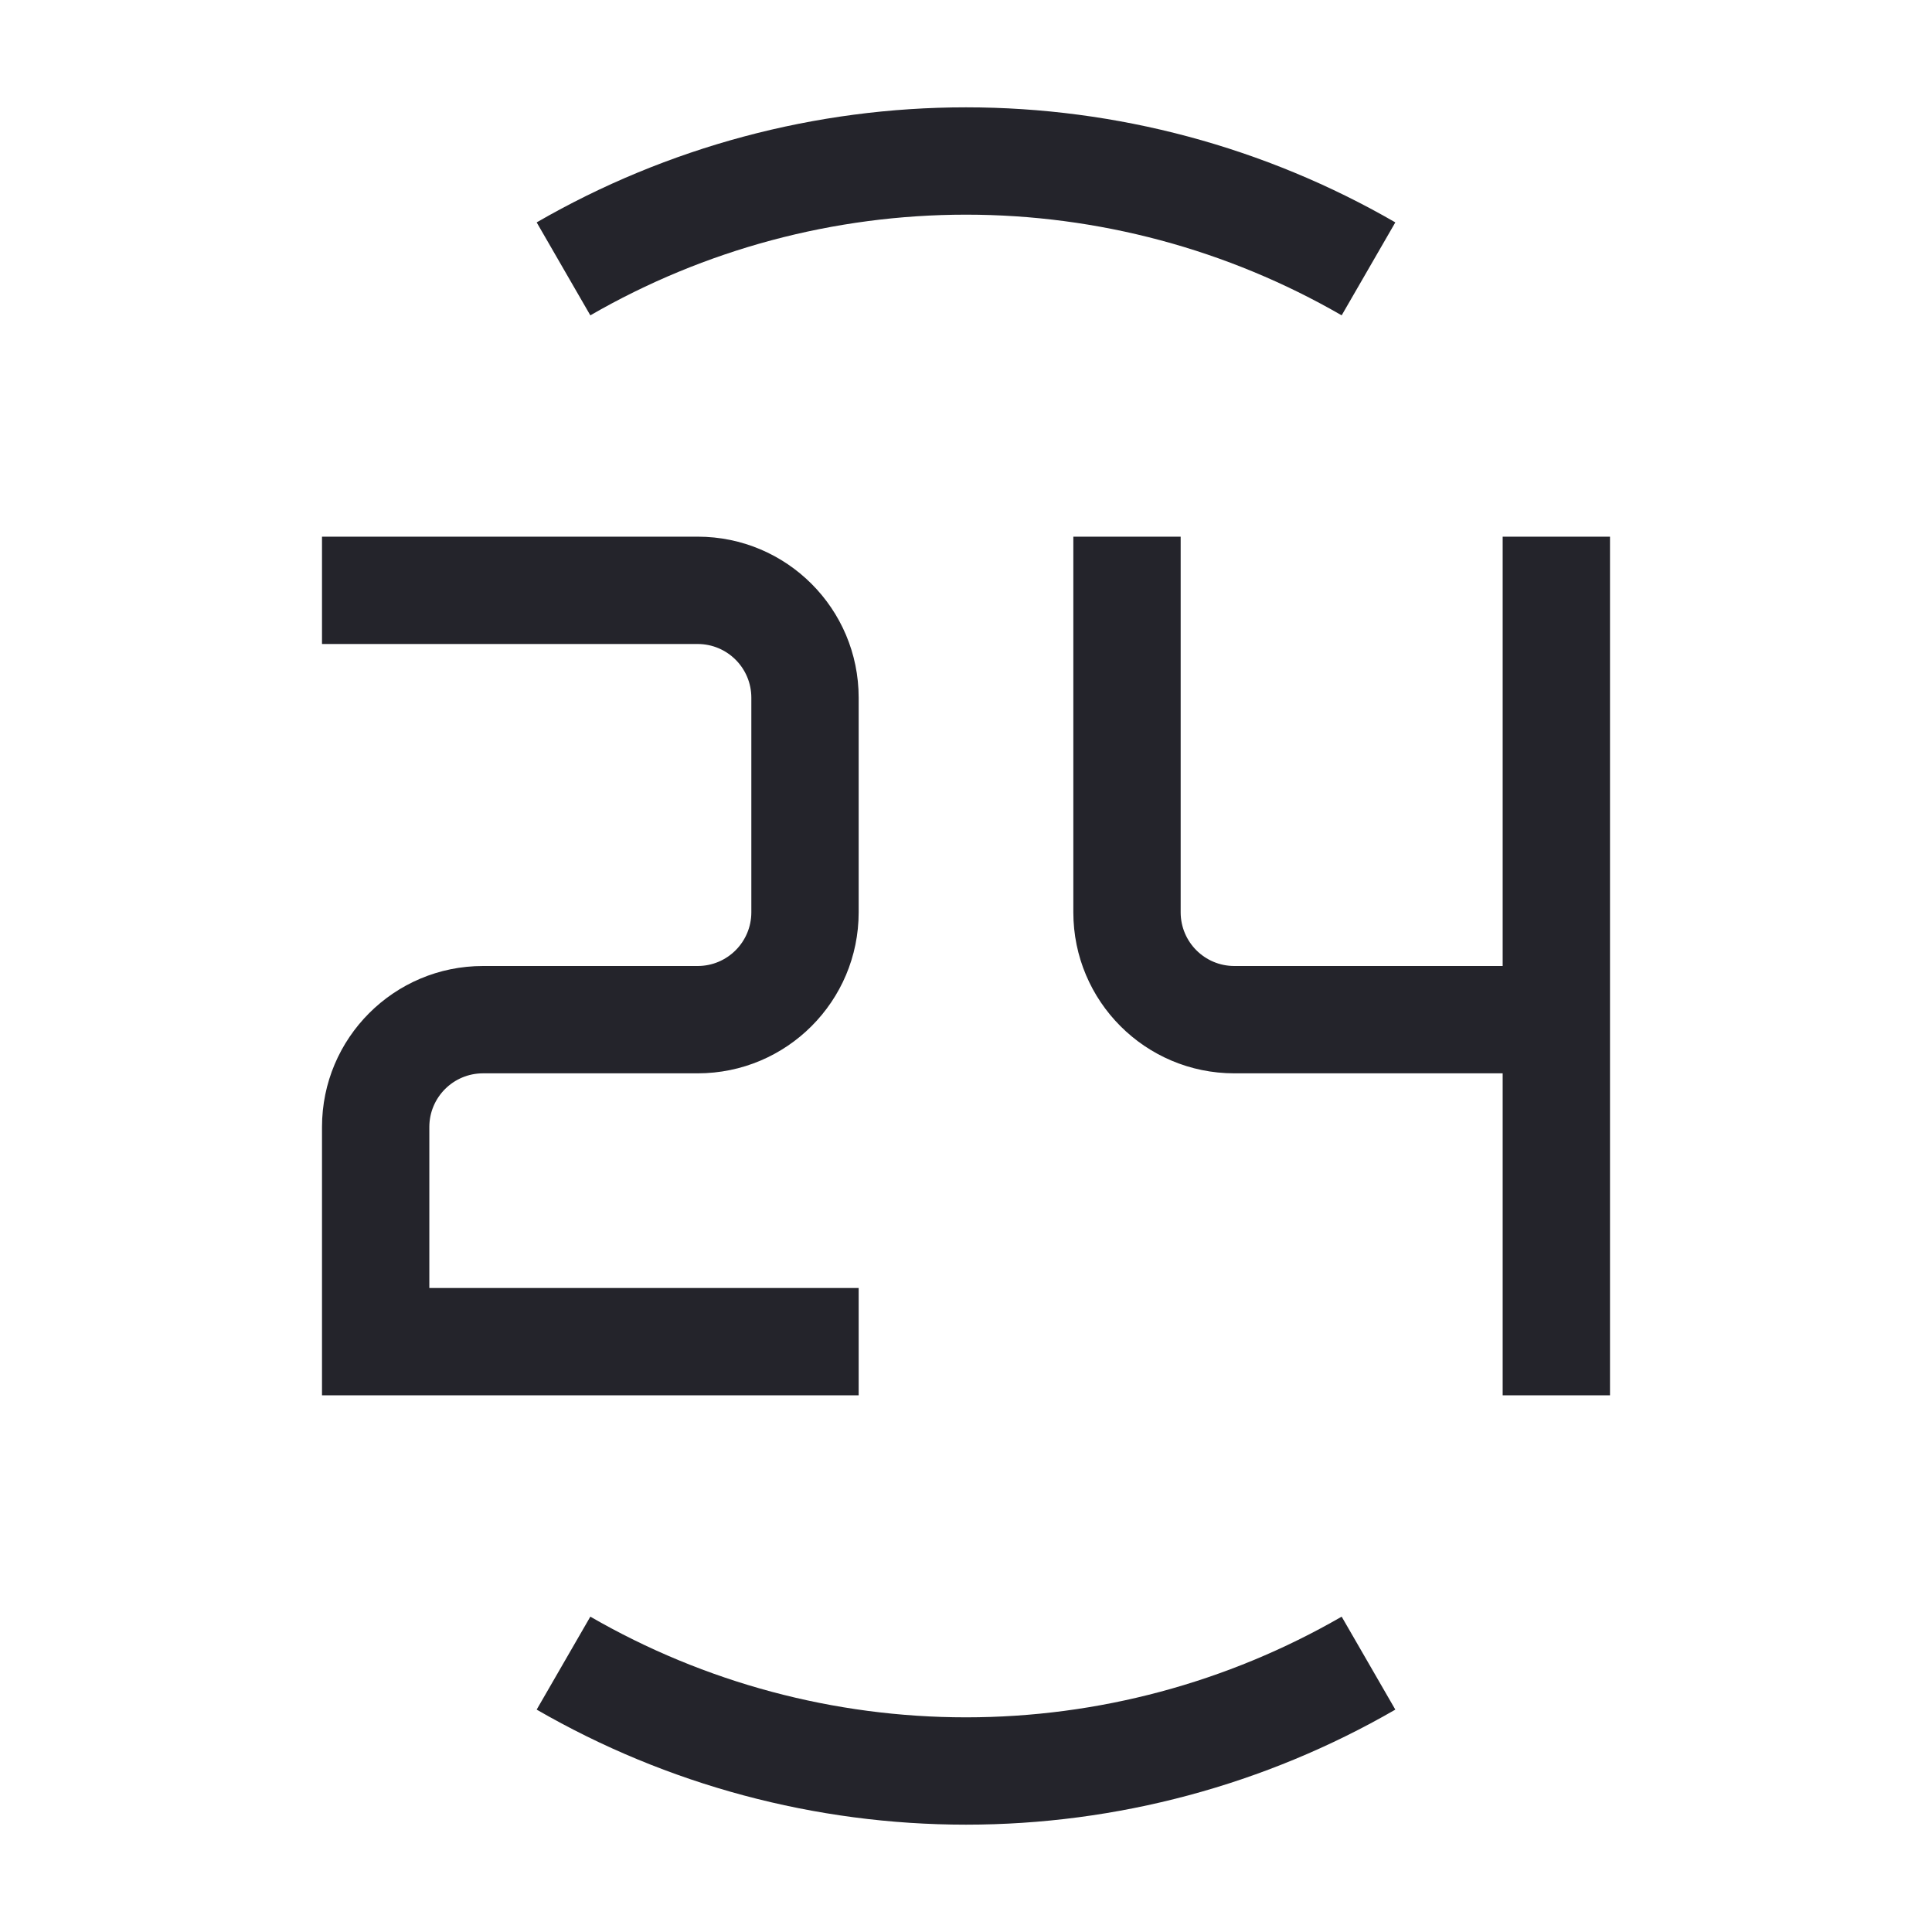 <svg width="36" height="36" viewBox="0 0 36 36" fill="none" xmlns="http://www.w3.org/2000/svg">
<path fill-rule="evenodd" clip-rule="evenodd" d="M10 4.144C12.432 2.739 15.191 2 18 2C20.809 2 23.568 2.739 26 4.144L25 5.876C22.872 4.647 20.457 4 18 4C15.543 4 13.128 4.647 11 5.876L10 4.144ZM13 12H6V10H13C14.657 10 16 11.343 16 13V17C16 18.657 14.657 20 13 20H9C8.448 20 8 20.448 8 21V24H16V26H6V21C6 19.343 7.343 18 9 18H13C13.552 18 14 17.552 14 17V13C14 12.448 13.552 12 13 12ZM20 17V10H22V17C22 17.552 22.448 18 23 18H28V10H30V26H28V20H23C21.343 20 20 18.657 20 17ZM18 34C15.191 34 12.432 33.261 10 31.856L11 30.124C13.128 31.353 15.543 32 18 32C20.457 32 22.872 31.353 25 30.124L26 31.856C23.568 33.261 20.809 34 18 34Z" fill="#24242B"/>
</svg>
